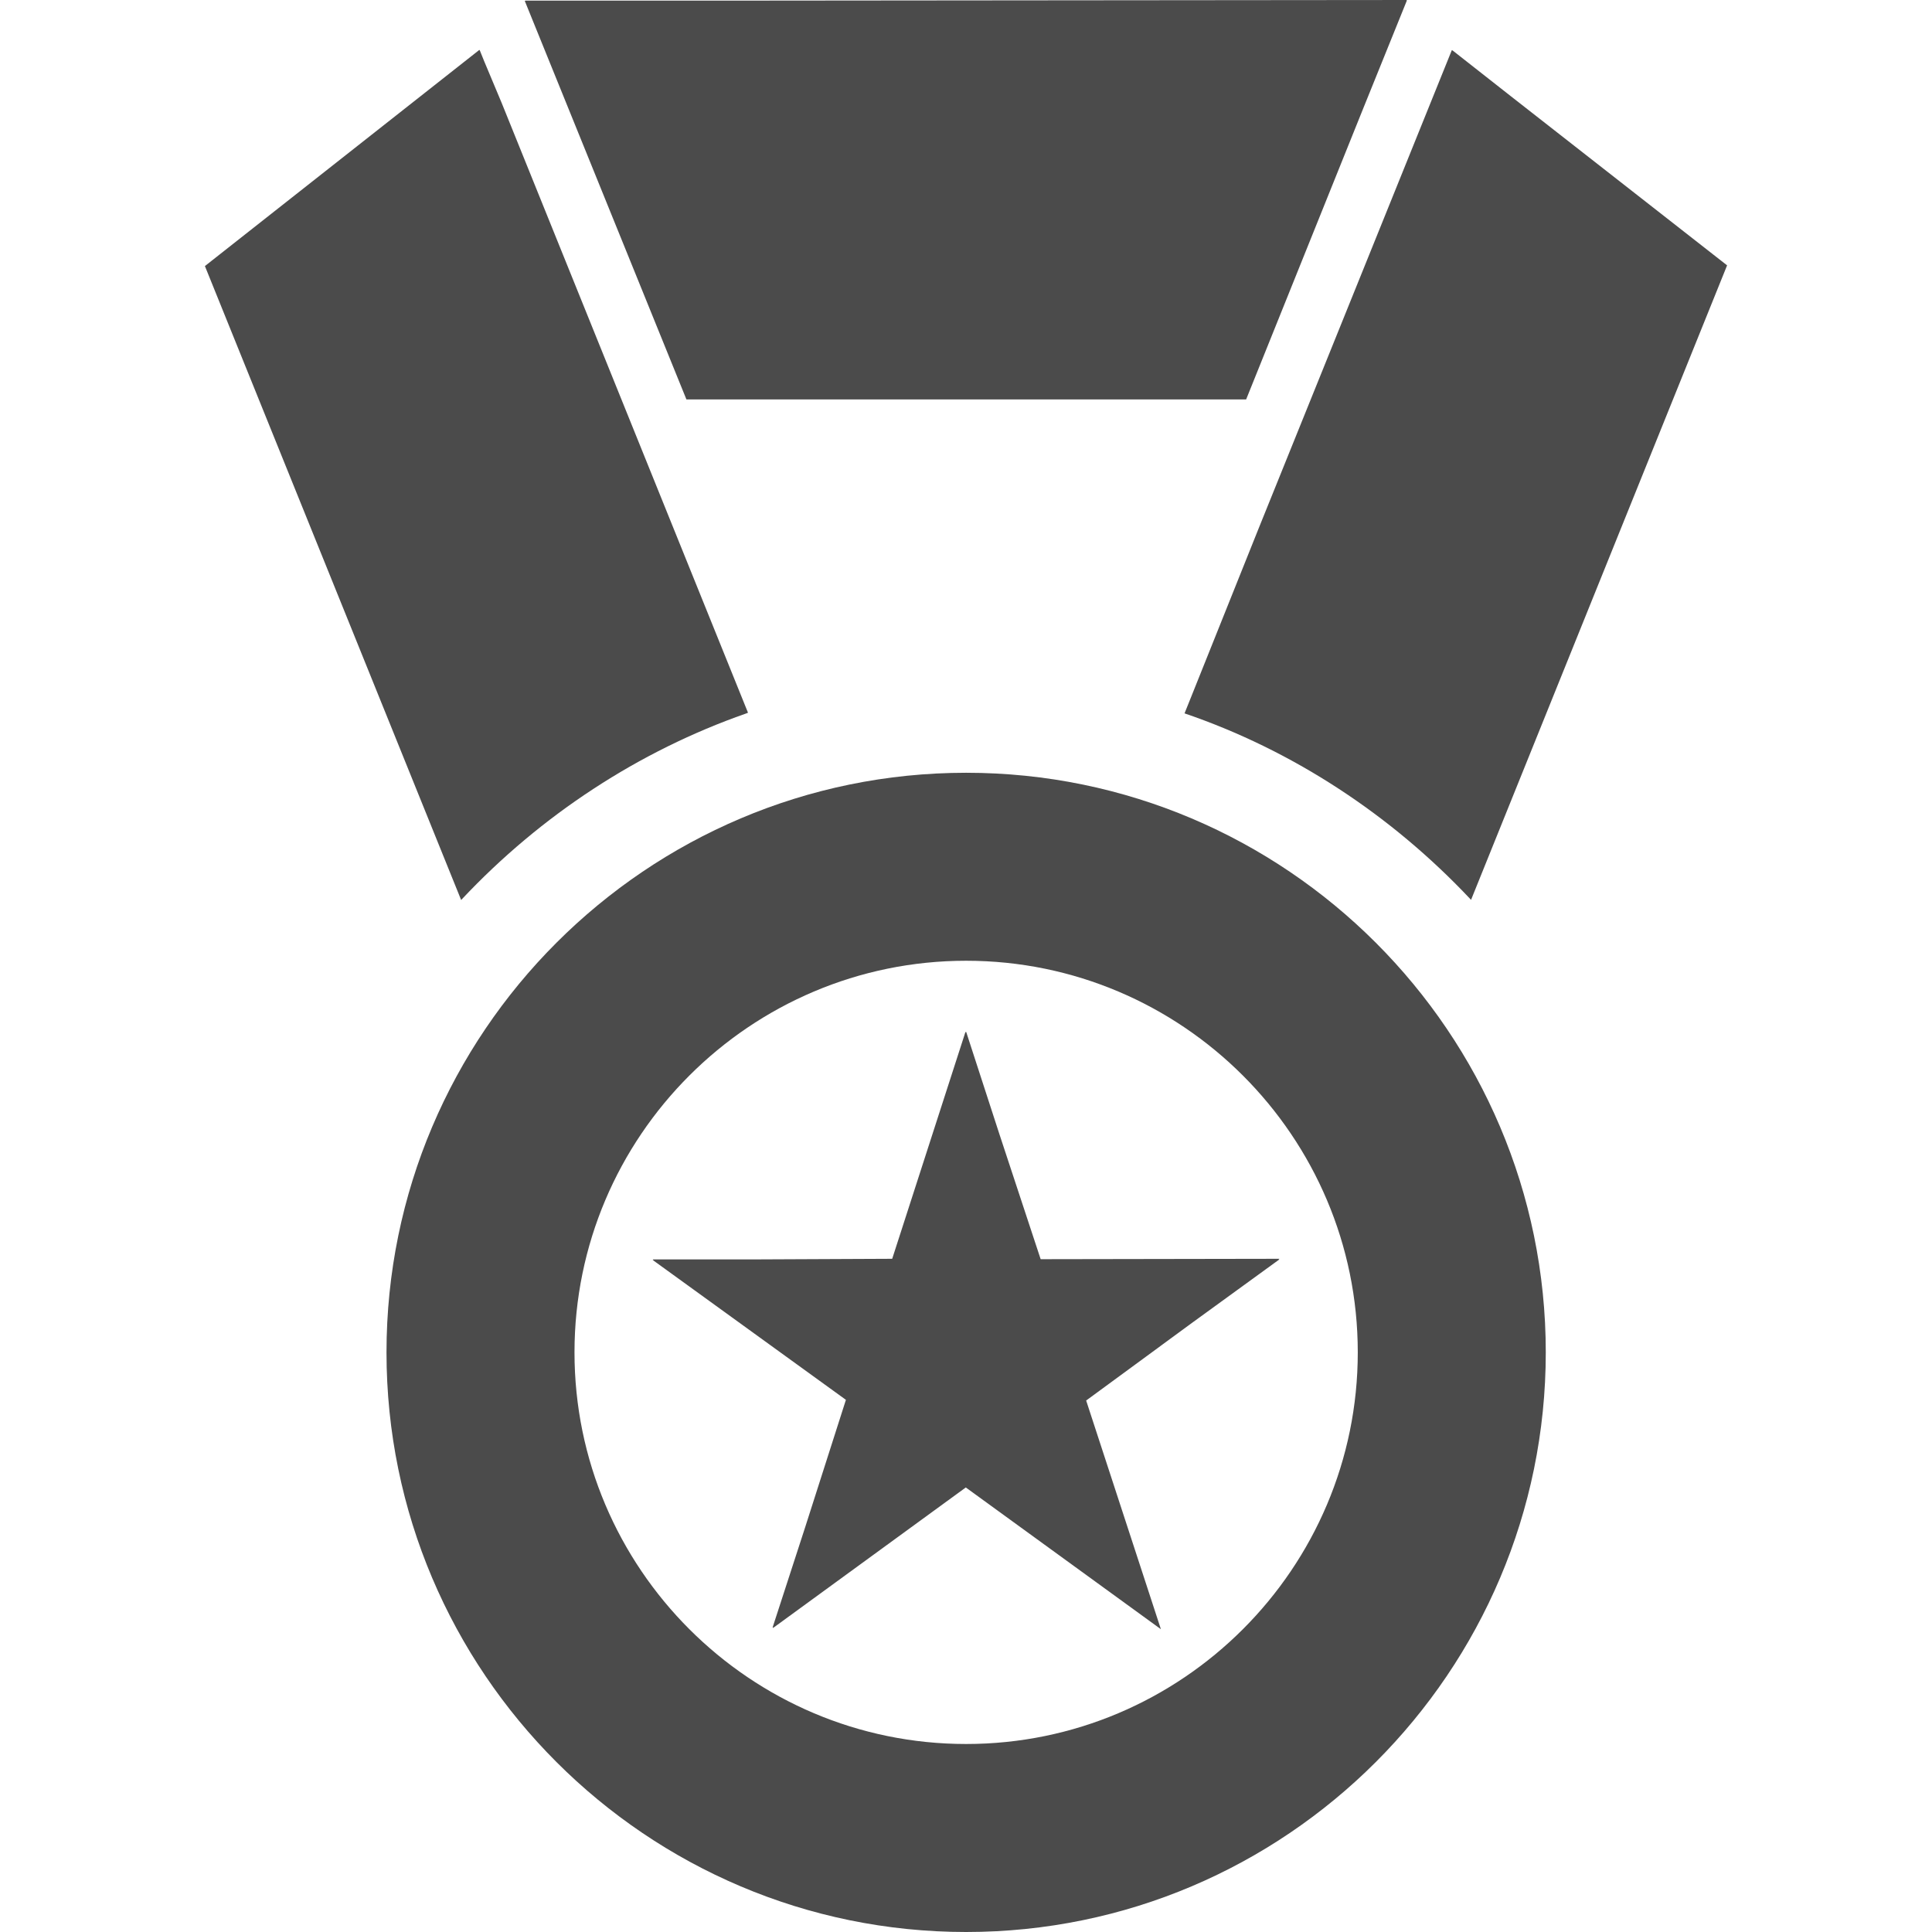 <?xml version="1.0" encoding="UTF-8" standalone="no"?><!DOCTYPE svg PUBLIC "-//W3C//DTD SVG 1.1//EN" "http://www.w3.org/Graphics/SVG/1.1/DTD/svg11.dtd"><svg width="100%" height="100%" viewBox="0 0 120 120" version="1.1" xmlns="http://www.w3.org/2000/svg" xmlns:xlink="http://www.w3.org/1999/xlink" xml:space="preserve" xmlns:serif="http://www.serif.com/" style="fill-rule:evenodd;clip-rule:evenodd;stroke-linejoin:round;stroke-miterlimit:2;"><g><path d="M64.637,78.211l-2.57,-7.79l-2.058,-6.335l-0.016,0.05l-0.02,-0.062l-4.557,14.112l-8.22,0.037l-6.644,0l0.041,0.03l-0.063,0l12.011,8.694l-2.531,7.913l-2.026,6.235l0.041,-0.03l-0.02,0.06l11.982,-8.736l12.118,8.804l-4.642,-14.204l6.627,-4.861l5.376,-3.905l-0.052,0l0.051,-0.037l-14.828,0.025Z" style="fill:#4b4b4b;fill-rule:nonzero;"/><path d="M42.635,24.809l34.765,0l7.268,-18.064l2.713,-6.708l-0.015,0l0.015,-0.037l-39.934,0.037l-14.819,0l0.006,0.014l-0.041,0l10.042,24.758Z" style="fill:#4b4b4b;fill-rule:nonzero;"/><path d="M28.682,55.858c4.929,-5.249 11.02,-9.217 17.645,-11.537c0.033,-0.012 0.065,-0.026 0.098,-0.038l-0,0c0.012,-0.005 0.023,-0.01 0.035,-0.014l-15.294,-37.859l-1.087,-2.593l-0.279,-0.691l-0.008,0.006l-0.015,-0.036l-17.05,13.43l15.915,39.374l0.04,-0.042Z" style="fill:#4b4b4b;fill-rule:nonzero;"/><path d="M78.205,32.75l-4.375,10.921l-0.243,0.603c-0,-0 0.001,0.001 0.002,0.001l-0.014,0.034c6.644,2.264 12.784,6.254 17.755,11.54l0.04,0.042l15.903,-39.409l-13.428,-10.503l-3.633,-2.854l-0.004,0.01l-0.031,-0.024l-11.972,29.639Z" style="fill:#4b4b4b;fill-rule:nonzero;"/><path d="M60.009,47.998c-19.852,-0 -36.003,16.15 -36.003,36c0,19.852 16.151,36.002 36.003,36.002c19.851,0 36.002,-16.15 36.002,-36.002c0,-19.85 -16.151,-36 -36.002,-36Zm-0,60.325c-13.414,0 -24.326,-10.911 -24.326,-24.325c-0,-13.412 10.912,-24.324 24.326,-24.324c13.413,-0 24.325,10.912 24.325,24.324c0.001,13.414 -10.912,24.325 -24.325,24.325Z" style="fill:#4b4b4b;fill-rule:nonzero;"/></g></svg>